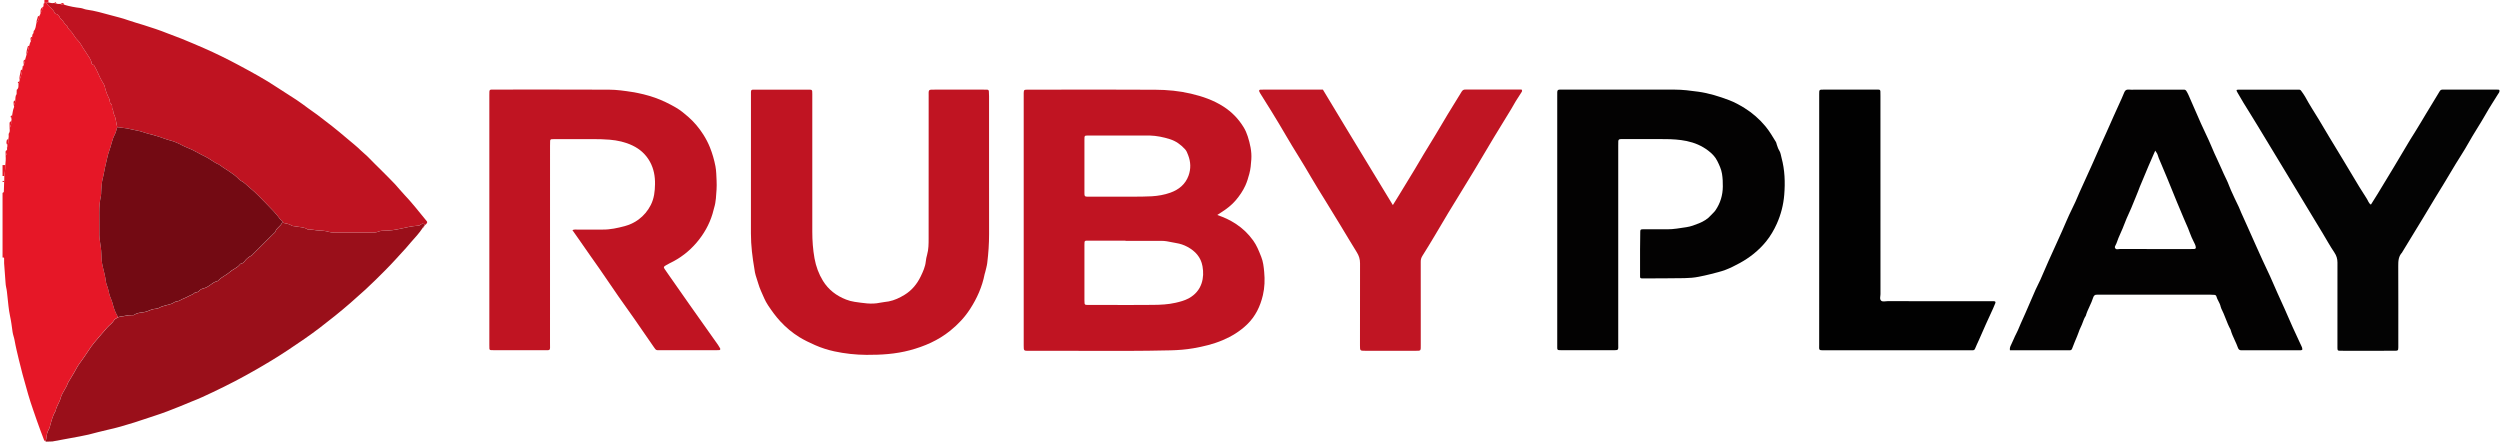 <svg width="300" height="53" viewBox="0 0 300 53" fill="none" xmlns="http://www.w3.org/2000/svg">
<g clip-path="url(#clip0_126_12728)">
<path d="M0.305 30.904C0.305 28.318 0.305 25.736 0.305 23.149C0.366 23.106 0.457 23.084 0.461 22.994C0.475 22.609 0.486 22.225 0.497 21.837C0.501 21.797 0.504 21.757 0.508 21.717C0.512 21.517 0.515 21.318 0.519 21.122C0.577 20.687 0.646 20.252 0.635 19.809C0.682 19.436 0.708 19.062 0.675 18.688C0.85 18.492 0.868 18.264 0.824 18.021C0.868 17.941 0.868 17.858 0.842 17.771C0.882 17.742 0.886 17.709 0.85 17.673C0.893 17.593 0.904 17.506 0.879 17.419C1.031 17.201 1.002 16.955 0.999 16.712C1.035 16.523 1.064 16.334 1.028 16.142C1.071 16.11 1.097 16.073 1.06 16.019C1.184 15.838 1.187 15.642 1.151 15.435C1.249 15.152 1.391 14.88 1.34 14.564C1.387 14.448 1.402 14.325 1.362 14.202C1.416 14.089 1.474 13.977 1.453 13.846C1.522 13.527 1.54 13.197 1.674 12.892C1.711 12.805 1.7 12.7 1.638 12.617C1.78 12.457 1.845 12.272 1.83 12.058C1.841 11.906 1.852 11.754 1.863 11.601C1.907 11.572 1.929 11.536 1.892 11.485C2.001 11.347 2.016 11.191 1.99 11.024C2.048 10.948 2.07 10.865 2.008 10.778C2.277 10.582 2.201 10.292 2.219 10.027C2.295 9.962 2.335 9.886 2.303 9.788C2.354 9.726 2.368 9.653 2.346 9.577C2.517 9.186 2.611 8.776 2.67 8.355C2.68 8.275 2.688 8.199 2.699 8.119C2.749 8.05 2.793 7.978 2.786 7.887C2.862 7.847 2.891 7.796 2.837 7.717C2.946 7.546 2.982 7.354 3.015 7.158C3.069 6.966 3.124 6.77 3.178 6.578C3.353 6.233 3.385 5.849 3.509 5.49C3.567 5.312 3.589 5.12 3.701 4.96C3.716 4.938 3.69 4.891 3.679 4.855C3.781 4.724 3.861 4.587 3.857 4.416C3.868 4.329 3.879 4.246 3.89 4.159L3.93 4.13L3.923 4.082C4.01 4.028 4.035 3.945 4.021 3.847C4.061 3.814 4.083 3.778 4.039 3.731C4.312 3.459 4.282 3.085 4.373 2.751C4.591 2.512 4.693 2.225 4.722 1.906C4.784 1.765 4.904 1.641 4.86 1.467C5.067 1.308 5.078 1.072 5.107 0.84C5.216 0.807 5.245 0.731 5.216 0.629C5.281 0.55 5.311 0.455 5.311 0.354L5.318 0.347C5.398 0.343 5.474 0.336 5.554 0.332C5.608 0.412 5.659 0.499 5.721 0.575C5.997 0.909 6.408 1.126 6.557 1.565C6.571 1.609 6.644 1.649 6.698 1.66C6.949 1.725 7.112 1.866 7.185 2.127C7.21 2.214 7.301 2.291 7.381 2.345C7.654 2.541 7.701 2.936 8.039 3.07C8.104 3.429 8.42 3.622 8.62 3.883C8.86 4.195 9.034 4.557 9.317 4.83C9.706 5.199 9.884 5.707 10.211 6.121C10.349 6.295 10.451 6.531 10.592 6.716C10.712 6.875 10.807 7.042 10.887 7.223C10.941 7.35 11.01 7.448 10.996 7.604C10.981 7.775 11.228 7.728 11.293 7.854C11.312 7.891 11.33 7.923 11.352 7.96C11.682 8.518 11.886 9.138 12.213 9.704C12.336 9.922 12.511 10.136 12.565 10.383C12.681 10.905 12.867 11.402 13.117 11.87C13.215 12.058 13.103 12.305 13.321 12.454C13.553 12.613 13.357 12.9 13.509 13.11C13.615 13.255 13.564 13.509 13.655 13.672C13.931 14.169 13.916 14.735 14.069 15.257C13.971 15.558 13.916 15.881 13.767 16.157C13.444 16.755 13.357 17.426 13.121 18.054C12.928 18.569 12.837 19.12 12.703 19.653C12.547 20.266 12.467 20.893 12.307 21.506C12.184 21.978 12.194 22.486 12.147 22.979C12.133 23.157 12.151 23.342 12.111 23.512C11.962 24.154 11.911 24.8 11.918 25.456C11.926 26.37 11.922 27.284 11.926 28.198C11.926 28.456 11.958 28.71 11.995 28.964C12.064 29.453 12.155 29.936 12.162 30.436C12.169 30.93 12.202 31.434 12.311 31.909C12.456 32.525 12.627 33.135 12.703 33.762C12.743 34.099 12.914 34.397 12.983 34.72C13.066 35.108 13.157 35.489 13.317 35.855C13.419 36.091 13.502 36.337 13.56 36.588C13.688 37.114 13.902 37.6 14.171 38.064C14.007 38.176 13.782 38.252 13.695 38.405C13.491 38.764 13.146 38.974 12.885 39.268C12.583 39.609 12.285 39.957 11.987 40.302C11.508 40.857 11.032 41.408 10.636 42.025C10.349 42.474 10.04 42.91 9.732 43.345C9.583 43.555 9.419 43.747 9.292 43.979C9.02 44.483 8.725 44.98 8.427 45.47C8.282 45.706 8.126 45.934 8.046 46.206C8.01 46.337 7.915 46.449 7.85 46.573C7.654 46.961 7.378 47.327 7.279 47.737C7.149 48.285 6.767 48.72 6.68 49.271C6.368 49.779 6.215 50.348 6.052 50.914C5.997 51.103 5.968 51.313 5.87 51.477C5.67 51.81 5.598 52.173 5.568 52.546C5.558 52.692 5.518 52.818 5.449 52.938C5.361 52.927 5.311 52.869 5.281 52.789C5.133 52.405 4.984 52.02 4.842 51.629C4.548 50.813 4.246 49.997 3.974 49.173C3.77 48.556 3.549 47.944 3.378 47.316C3.16 46.515 2.92 45.72 2.706 44.919C2.55 44.346 2.408 43.773 2.27 43.196C2.085 42.409 1.885 41.618 1.747 40.824C1.689 40.49 1.558 40.182 1.511 39.845C1.42 39.199 1.344 38.55 1.202 37.908C1.035 37.135 0.984 36.341 0.89 35.554C0.85 35.198 0.828 34.843 0.741 34.491C0.693 34.299 0.679 34.099 0.664 33.904C0.606 33.131 0.552 32.362 0.494 31.59C0.494 31.397 0.501 31.205 0.494 31.009C0.501 30.911 0.414 30.882 0.305 30.904Z" fill="#E61727"/>
<path d="M0.305 19.805C0.417 19.805 0.526 19.805 0.639 19.805C0.65 20.247 0.581 20.682 0.523 21.118C0.45 21.118 0.377 21.118 0.305 21.118C0.305 20.682 0.305 20.244 0.305 19.805Z" fill="#E61727"/>
<path d="M5.328 0.349C5.328 0.233 5.332 0.116 5.332 0C5.492 6.98778e-09 5.651 1.39757e-08 5.811 2.09635e-08C5.811 0.098 5.811 0.196 5.811 0.294C5.728 0.309 5.648 0.32 5.564 0.334C5.484 0.338 5.408 0.345 5.328 0.349Z" fill="#E61727"/>
<path d="M0.305 21.715C0.374 21.715 0.443 21.715 0.512 21.715C0.508 21.755 0.505 21.795 0.501 21.835C0.436 21.835 0.37 21.835 0.308 21.835C0.305 21.795 0.305 21.755 0.305 21.715Z" fill="#E61727"/>
<path d="M68.689 27.614C68.914 27.52 69.092 27.549 69.263 27.549C70.28 27.546 71.297 27.538 72.318 27.549C73.226 27.56 74.102 27.364 74.966 27.136C75.555 26.98 76.125 26.715 76.623 26.345C77.251 25.881 77.738 25.3 78.098 24.593C78.497 23.802 78.588 22.957 78.602 22.109C78.621 21.173 78.454 20.244 77.996 19.414C77.516 18.54 76.797 17.887 75.896 17.459C75.028 17.045 74.105 16.842 73.146 16.762C72.489 16.708 71.831 16.694 71.174 16.694C69.677 16.694 68.18 16.694 66.683 16.694C66.524 16.694 66.364 16.697 66.204 16.704C66.084 16.712 66.022 16.791 66.015 16.897C66.001 17.096 66.004 17.296 66.004 17.491C66.004 25.387 66.004 33.28 66.001 41.176C66.001 42.148 66.135 42.021 65.14 42.025C63.225 42.028 61.307 42.025 59.393 42.025C59.233 42.025 59.073 42.025 58.913 42.014C58.8 42.007 58.732 41.945 58.728 41.829C58.721 41.691 58.721 41.549 58.721 41.411C58.721 31.408 58.721 21.409 58.721 11.405C58.721 10.687 58.695 10.749 59.356 10.749C63.926 10.749 68.496 10.738 73.066 10.76C74 10.763 74.93 10.894 75.856 11.039C76.782 11.188 77.687 11.409 78.573 11.717C79.453 12.025 80.288 12.435 81.094 12.9C81.629 13.208 82.105 13.6 82.566 14.002C83.285 14.626 83.892 15.355 84.404 16.157C84.713 16.643 84.978 17.151 85.192 17.684C85.486 18.42 85.704 19.178 85.853 19.951C85.959 20.513 85.962 21.097 85.991 21.67C86.028 22.384 85.973 23.099 85.908 23.813C85.871 24.187 85.813 24.564 85.701 24.919C85.624 25.166 85.577 25.42 85.501 25.667C85.112 26.954 84.458 28.097 83.59 29.116C82.693 30.168 81.614 30.995 80.361 31.59C80.201 31.666 80.044 31.753 79.892 31.847C79.627 32.007 79.612 32.072 79.776 32.311C79.936 32.54 80.092 32.768 80.252 32.997C81.069 34.165 81.886 35.336 82.707 36.504C83.47 37.589 84.24 38.67 85.003 39.75C85.392 40.298 85.781 40.846 86.166 41.393C86.257 41.524 86.337 41.658 86.413 41.8C86.471 41.905 86.42 42.007 86.307 42.014C86.169 42.025 86.028 42.025 85.89 42.025C83.674 42.025 81.458 42.025 79.245 42.025C79.147 42.025 79.046 42.021 78.947 42.025C78.791 42.032 78.682 41.963 78.599 41.84C78.544 41.756 78.483 41.68 78.424 41.597C77.647 40.472 76.877 39.348 76.096 38.227C75.486 37.353 74.857 36.49 74.247 35.616C73.466 34.491 72.703 33.36 71.926 32.232C71.555 31.695 71.174 31.165 70.799 30.632C70.367 30.015 69.938 29.399 69.51 28.782C69.245 28.412 68.983 28.039 68.689 27.614Z" fill="#C01422"/>
<path d="M118.686 20.61C118.686 23.095 118.679 25.579 118.69 28.064C118.693 29.239 118.61 30.403 118.468 31.567C118.421 31.937 118.308 32.3 118.224 32.666C118.207 32.742 118.17 32.815 118.156 32.895C117.861 34.411 117.244 35.793 116.408 37.084C115.758 38.089 114.948 38.944 114.011 39.699C112.576 40.852 110.945 41.56 109.183 42.031C107.472 42.488 105.728 42.593 103.974 42.583C102.677 42.575 101.383 42.434 100.119 42.162C99.335 41.991 98.557 41.745 97.809 41.414C97.155 41.124 96.512 40.82 95.906 40.446C95.063 39.92 94.314 39.296 93.635 38.56C93.079 37.958 92.614 37.309 92.164 36.634C91.808 36.105 91.586 35.51 91.325 34.933C91.045 34.32 90.9 33.66 90.678 33.029C90.602 32.808 90.576 32.565 90.537 32.329C90.293 30.9 90.108 29.467 90.111 28.013C90.122 22.507 90.115 17.001 90.115 11.495C90.115 10.661 90.039 10.759 90.845 10.759C92.879 10.755 94.914 10.759 96.948 10.759C97.475 10.759 97.475 10.741 97.475 11.281C97.475 16.787 97.475 22.293 97.475 27.799C97.475 28.872 97.551 29.939 97.74 30.998C97.914 31.963 98.249 32.877 98.757 33.704C99.411 34.763 100.359 35.492 101.525 35.945C101.859 36.076 102.204 36.17 102.557 36.221C103.559 36.358 104.562 36.554 105.583 36.33C105.932 36.253 106.291 36.239 106.644 36.17C107.338 36.036 107.959 35.735 108.551 35.376C109.426 34.843 110.055 34.066 110.487 33.167C110.756 32.608 111.028 32.024 111.094 31.379C111.123 31.103 111.177 30.827 111.254 30.563C111.435 29.921 111.435 29.268 111.435 28.611C111.439 22.946 111.435 17.28 111.439 11.615C111.439 10.672 111.341 10.759 112.311 10.755C114.207 10.752 116.099 10.755 117.996 10.755C118.156 10.755 118.315 10.755 118.475 10.763C118.591 10.766 118.657 10.846 118.664 10.951C118.679 11.147 118.686 11.347 118.686 11.546C118.686 14.568 118.686 17.589 118.686 20.61Z" fill="#C01422"/>
<path d="M186.868 26.38C186.868 21.429 186.868 16.482 186.868 11.531C186.868 10.682 186.81 10.751 187.635 10.751C192.084 10.751 196.531 10.748 200.981 10.755C201.918 10.755 202.844 10.875 203.775 11.002C205.064 11.179 206.292 11.564 207.502 12.021C208.152 12.267 208.759 12.605 209.347 12.967C210.291 13.555 211.123 14.284 211.835 15.136C212.333 15.728 212.715 16.399 213.122 17.055C213.172 17.135 213.172 17.244 213.208 17.334C213.303 17.57 213.354 17.828 213.499 18.045C213.677 18.317 213.706 18.644 213.786 18.945C214.179 20.395 214.229 21.875 214.11 23.37C214.011 24.581 213.714 25.738 213.216 26.852C212.874 27.613 212.449 28.335 211.93 28.977C211.047 30.061 209.961 30.925 208.73 31.588C208.192 31.879 207.64 32.162 207.069 32.379C206.495 32.597 205.892 32.731 205.3 32.887C204.821 33.014 204.334 33.112 203.851 33.21C203.288 33.326 202.703 33.366 202.129 33.377C200.454 33.406 198.78 33.402 197.105 33.409C197.087 33.409 197.065 33.409 197.047 33.409C196.847 33.398 196.807 33.369 196.807 33.159C196.803 32.085 196.803 31.012 196.807 29.938C196.811 29.224 196.818 28.509 196.832 27.791C196.836 27.559 196.883 27.519 197.123 27.515C198.1 27.512 199.078 27.505 200.055 27.515C200.836 27.523 201.595 27.37 202.362 27.262C202.899 27.185 203.393 26.989 203.883 26.794C204.432 26.572 204.944 26.264 205.336 25.807C205.504 25.615 205.707 25.459 205.856 25.241C206.444 24.378 206.728 23.428 206.739 22.394C206.746 21.879 206.724 21.368 206.641 20.853C206.55 20.294 206.314 19.797 206.07 19.307C205.823 18.811 205.435 18.415 204.98 18.071C204.207 17.483 203.35 17.124 202.401 16.924C201.537 16.747 200.668 16.696 199.793 16.692C198.176 16.685 196.56 16.689 194.947 16.689C194.787 16.689 194.627 16.685 194.468 16.692C194.286 16.703 194.206 16.772 194.195 16.943C194.184 17.12 194.188 17.302 194.188 17.479C194.188 25.39 194.188 33.304 194.188 41.214C194.188 42.081 194.308 42.024 193.399 42.024C191.405 42.024 189.411 42.024 187.413 42.024C186.821 42.024 186.868 42.024 186.868 41.461C186.868 36.441 186.868 31.411 186.868 26.38Z" fill="#030202"/>
<path d="M5.564 0.333C5.648 0.318 5.728 0.307 5.812 0.293C6.048 0.358 6.284 0.409 6.531 0.351C6.593 0.434 6.676 0.442 6.771 0.427C6.927 0.485 7.087 0.478 7.25 0.474C7.388 0.609 7.566 0.558 7.73 0.576C8.358 0.768 9.005 0.888 9.655 0.96C9.92 0.989 10.145 1.124 10.403 1.156C11.391 1.287 12.35 1.573 13.306 1.831C13.992 2.016 14.69 2.179 15.362 2.422C15.976 2.643 16.615 2.806 17.236 3.006C18.199 3.314 19.158 3.619 20.095 4C20.647 4.225 21.214 4.41 21.763 4.635C22.656 5.001 23.55 5.374 24.436 5.763C25.871 6.39 27.277 7.083 28.657 7.823C30.227 8.668 31.8 9.513 33.282 10.507C34.041 11.011 34.819 11.482 35.578 11.986C36.054 12.302 36.515 12.646 36.976 12.988C37.343 13.259 37.724 13.51 38.088 13.782C39.29 14.681 40.467 15.61 41.608 16.589C42.193 17.09 42.81 17.561 43.355 18.105C43.631 18.381 43.951 18.606 44.216 18.892C44.474 19.168 44.743 19.429 45.012 19.698C45.291 19.977 45.578 20.252 45.858 20.535C46.374 21.054 46.901 21.569 47.402 22.102C47.78 22.505 48.114 22.947 48.499 23.343C48.953 23.814 49.375 24.311 49.796 24.811C50.275 25.385 50.744 25.969 51.217 26.549C51.293 26.643 51.26 26.73 51.198 26.817C51.14 26.901 51.078 26.973 50.973 27.002C50.849 26.803 50.682 26.806 50.515 26.922C50.417 26.991 50.334 27.067 50.203 27.075C49.469 27.118 48.754 27.282 48.041 27.445C47.402 27.59 46.759 27.677 46.109 27.677C45.869 27.677 45.633 27.699 45.408 27.789C45.146 27.895 44.873 27.92 44.59 27.916C43.115 27.909 41.644 27.913 40.169 27.913C39.929 27.913 39.701 27.895 39.465 27.822C39.105 27.717 38.735 27.67 38.349 27.666C37.895 27.662 37.452 27.506 36.991 27.539C36.955 27.543 36.911 27.528 36.878 27.506C36.519 27.26 36.093 27.271 35.69 27.195C35.436 27.147 35.138 27.169 34.942 27.035C34.626 26.821 34.266 26.835 33.939 26.716C33.947 26.494 33.725 26.451 33.623 26.309C33.158 25.668 32.61 25.098 32.054 24.536C31.371 23.847 30.717 23.125 29.954 22.512C29.602 22.229 29.308 21.874 28.886 21.674C28.799 21.634 28.723 21.558 28.657 21.486C27.967 20.756 27.052 20.336 26.267 19.734C25.671 19.505 25.21 19.052 24.632 18.787C24.098 18.54 23.593 18.225 23.059 17.967C22.671 17.779 22.257 17.648 21.872 17.442C21.421 17.195 20.938 16.977 20.444 16.854C19.961 16.731 19.507 16.535 19.035 16.39C18.617 16.259 18.199 16.143 17.777 16.038C17.338 15.929 16.92 15.737 16.466 15.668C16.078 15.61 15.696 15.483 15.307 15.418C14.9 15.349 14.486 15.309 14.072 15.258C13.923 14.732 13.934 14.17 13.658 13.673C13.567 13.51 13.618 13.256 13.513 13.111C13.36 12.9 13.556 12.614 13.324 12.454C13.11 12.306 13.222 12.059 13.12 11.87C12.87 11.402 12.684 10.906 12.568 10.383C12.514 10.137 12.343 9.923 12.216 9.705C11.893 9.139 11.685 8.519 11.355 7.96C11.333 7.928 11.315 7.892 11.297 7.855C11.232 7.728 10.988 7.775 10.999 7.605C11.01 7.449 10.944 7.347 10.89 7.224C10.81 7.043 10.719 6.876 10.596 6.716C10.454 6.531 10.352 6.299 10.214 6.122C9.887 5.708 9.709 5.2 9.321 4.83C9.037 4.558 8.863 4.196 8.623 3.884C8.423 3.623 8.107 3.427 8.042 3.071C7.704 2.937 7.657 2.542 7.384 2.346C7.305 2.288 7.214 2.212 7.188 2.128C7.116 1.871 6.956 1.726 6.702 1.66C6.647 1.646 6.574 1.61 6.56 1.566C6.411 1.124 5.997 0.91 5.724 0.576C5.67 0.5 5.623 0.413 5.564 0.333Z" fill="#BF1321"/>
<path d="M33.942 26.723C34.269 26.842 34.629 26.828 34.945 27.042C35.141 27.172 35.439 27.151 35.693 27.201C36.096 27.278 36.521 27.267 36.881 27.513C36.914 27.535 36.957 27.55 36.994 27.546C37.455 27.513 37.898 27.669 38.352 27.673C38.734 27.677 39.108 27.724 39.468 27.829C39.704 27.898 39.933 27.92 40.172 27.92C41.647 27.92 43.118 27.916 44.593 27.923C44.877 27.923 45.149 27.901 45.411 27.796C45.636 27.706 45.868 27.684 46.112 27.684C46.766 27.684 47.409 27.6 48.044 27.452C48.756 27.288 49.472 27.129 50.206 27.082C50.337 27.075 50.42 26.998 50.518 26.929C50.685 26.813 50.853 26.806 50.976 27.009C50.983 27.049 50.965 27.075 50.925 27.082C50.896 27.122 50.863 27.165 50.834 27.205V27.201C50.769 27.23 50.733 27.281 50.722 27.35C50.311 27.978 49.799 28.525 49.301 29.084C49.105 29.305 48.923 29.544 48.72 29.762C47.903 30.651 47.103 31.561 46.25 32.413C45.469 33.193 44.691 33.98 43.878 34.724C42.679 35.819 41.458 36.893 40.19 37.908C39.003 38.862 37.797 39.798 36.539 40.665C35.236 41.564 33.924 42.449 32.569 43.269C31.145 44.132 29.699 44.952 28.224 45.728C27.349 46.189 26.463 46.617 25.573 47.045C24.715 47.458 23.854 47.857 22.964 48.198C22.521 48.369 22.089 48.564 21.649 48.742C20.618 49.159 19.586 49.566 18.525 49.903C17.712 50.16 16.909 50.451 16.095 50.704C15.034 51.038 13.97 51.35 12.88 51.586C12.121 51.749 11.376 51.967 10.62 52.152C10.272 52.235 9.923 52.304 9.571 52.369C8.477 52.572 7.384 52.772 6.29 52.975C6.101 52.982 5.913 52.982 5.724 52.993C5.629 52.997 5.535 53.015 5.451 52.961C5.52 52.837 5.56 52.71 5.571 52.569C5.6 52.192 5.673 51.832 5.873 51.499C5.971 51.332 6 51.125 6.054 50.937C6.218 50.371 6.37 49.801 6.683 49.294C6.77 48.742 7.151 48.307 7.282 47.759C7.38 47.349 7.653 46.98 7.852 46.595C7.914 46.472 8.009 46.359 8.049 46.229C8.128 45.956 8.285 45.728 8.43 45.493C8.731 45.003 9.026 44.51 9.295 44.002C9.418 43.77 9.585 43.577 9.734 43.367C10.043 42.932 10.352 42.497 10.639 42.047C11.035 41.426 11.514 40.875 11.99 40.324C12.288 39.98 12.582 39.631 12.887 39.29C13.149 38.996 13.494 38.786 13.697 38.427C13.784 38.271 14.01 38.199 14.173 38.086C14.286 38.05 14.398 37.988 14.515 37.984C14.951 37.966 15.368 37.789 15.812 37.825C15.91 37.832 16.033 37.84 16.102 37.792C16.462 37.542 16.876 37.524 17.283 37.466C17.595 37.422 17.875 37.277 18.166 37.165C18.463 37.049 18.852 37.1 19.136 36.929C19.401 36.766 19.688 36.726 19.964 36.639C20.283 36.537 20.621 36.505 20.901 36.291C20.988 36.222 21.119 36.185 21.235 36.175C21.399 36.157 21.526 36.102 21.668 36.015C21.936 35.852 22.252 35.768 22.525 35.609C22.808 35.442 23.15 35.369 23.389 35.123C23.411 35.097 23.466 35.097 23.502 35.097C23.676 35.097 23.803 35.01 23.916 34.891C24.043 34.757 24.207 34.673 24.381 34.63C24.675 34.557 24.937 34.419 25.173 34.245C25.46 34.035 25.732 33.817 26.088 33.745C26.125 33.737 26.161 33.708 26.186 33.679C26.59 33.24 27.16 33.03 27.6 32.635C27.97 32.301 28.497 32.149 28.809 31.717C28.849 31.663 28.947 31.645 29.024 31.623C29.143 31.587 29.245 31.514 29.311 31.42C29.529 31.104 29.805 30.861 30.153 30.694C30.237 30.654 30.299 30.564 30.371 30.491C31.174 29.689 31.977 28.892 32.78 28.09C32.878 27.992 33.016 27.901 33.056 27.782C33.198 27.346 33.663 27.172 33.833 26.77C33.841 26.733 33.902 26.733 33.942 26.723Z" fill="#9A0F1A"/>
<path d="M284.51 24.554C284.771 24.137 285.033 23.727 285.291 23.307C285.948 22.23 286.602 21.152 287.253 20.068C287.914 18.969 288.56 17.863 289.221 16.767C289.672 16.024 290.159 15.302 290.587 14.551C290.899 14.003 291.241 13.477 291.561 12.934C291.95 12.27 292.371 11.62 292.759 10.957C292.854 10.793 292.967 10.75 293.141 10.75C295.317 10.754 297.489 10.754 299.665 10.754C299.723 10.754 299.785 10.754 299.843 10.764C299.949 10.783 299.941 10.862 299.938 10.942C299.93 11.091 299.822 11.193 299.753 11.309C299.269 12.099 298.757 12.868 298.303 13.673C297.624 14.877 296.846 16.024 296.174 17.232C295.706 18.077 295.165 18.878 294.663 19.705C294.191 20.481 293.73 21.265 293.261 22.044C292.934 22.585 292.596 23.122 292.269 23.662C291.761 24.504 291.256 25.352 290.743 26.197C290.46 26.669 290.17 27.137 289.882 27.608C289.349 28.486 288.814 29.364 288.277 30.245C288.266 30.263 288.266 30.285 288.251 30.3C287.819 30.757 287.786 31.311 287.79 31.903C287.805 35.026 287.797 38.145 287.797 41.268C287.797 41.405 287.801 41.547 287.797 41.685C287.79 42.051 287.757 42.091 287.379 42.091C285.665 42.095 283.947 42.095 282.232 42.095C281.753 42.095 281.273 42.098 280.797 42.091C280.528 42.087 280.499 42.047 280.492 41.768C280.489 41.63 280.492 41.489 280.492 41.351C280.492 38.072 280.489 34.79 280.495 31.511C280.495 31.058 280.383 30.68 280.125 30.3C279.627 29.563 279.199 28.784 278.741 28.022C278.138 27.024 277.535 26.031 276.932 25.033C276.216 23.851 275.504 22.668 274.789 21.486C274.157 20.438 273.525 19.39 272.889 18.345C272.228 17.25 271.559 16.158 270.898 15.059C270.35 14.145 269.775 13.245 269.22 12.339C268.973 11.932 268.729 11.523 268.497 11.105C268.322 10.793 268.344 10.764 268.671 10.757C268.751 10.757 268.831 10.757 268.911 10.757C271.127 10.757 273.339 10.757 275.555 10.757C275.653 10.757 275.755 10.764 275.853 10.757C275.987 10.75 276.082 10.804 276.151 10.913C276.307 11.142 276.485 11.359 276.616 11.602C277.121 12.545 277.709 13.438 278.262 14.348C278.679 15.041 279.086 15.741 279.504 16.433C280.023 17.297 280.55 18.153 281.07 19.016C281.753 20.148 282.428 21.283 283.111 22.414C283.387 22.871 283.685 23.318 283.969 23.771C284.052 23.905 284.135 24.043 284.197 24.188C284.266 24.329 284.35 24.456 284.51 24.554Z" fill="#030303"/>
<path d="M158.747 10.752C159.688 12.315 160.614 13.853 161.544 15.391C162.463 16.91 163.386 18.43 164.309 19.946C165.242 21.481 166.172 23.018 167.142 24.611C167.404 24.186 167.632 23.824 167.858 23.457C168.497 22.413 169.136 21.368 169.768 20.32C170.135 19.711 170.488 19.094 170.855 18.485C171.323 17.709 171.803 16.94 172.271 16.163C172.762 15.351 173.238 14.528 173.728 13.715C174.28 12.805 174.843 11.898 175.403 10.991C175.504 10.828 175.643 10.73 175.846 10.748C175.926 10.755 176.006 10.748 176.086 10.748C178.142 10.748 180.194 10.748 182.251 10.748C182.37 10.748 182.49 10.748 182.592 10.748C182.712 10.89 182.621 10.998 182.567 11.089C182.279 11.561 181.952 12.014 181.687 12.496C181.248 13.294 180.739 14.045 180.281 14.829C179.951 15.387 179.602 15.935 179.264 16.493C178.937 17.034 178.618 17.578 178.295 18.118C177.819 18.916 177.35 19.714 176.871 20.509C176.351 21.372 175.824 22.228 175.297 23.087C174.792 23.911 174.28 24.734 173.783 25.561C173.241 26.46 172.715 27.367 172.177 28.267C171.69 29.079 171.203 29.892 170.695 30.693C170.549 30.922 170.484 31.143 170.488 31.411C170.495 33.497 170.491 35.586 170.491 37.671C170.491 38.923 170.491 40.178 170.491 41.429C170.491 41.549 170.495 41.669 170.488 41.788C170.477 42.013 170.419 42.075 170.212 42.089C170.113 42.096 170.012 42.093 169.914 42.093C167.88 42.093 165.845 42.093 163.811 42.093C163.201 42.093 163.197 42.089 163.197 41.447C163.197 38.168 163.19 34.886 163.204 31.607C163.208 31.107 163.077 30.689 162.816 30.272C162.144 29.199 161.504 28.107 160.847 27.026C160.233 26.014 159.608 25.006 158.99 23.994C158.435 23.084 157.857 22.188 157.327 21.263C156.357 19.566 155.281 17.933 154.304 16.243C153.752 15.286 153.178 14.343 152.6 13.4C152.15 12.66 151.678 11.927 151.22 11.191C151.176 11.126 151.144 11.053 151.111 10.977C151.064 10.868 151.118 10.766 151.224 10.763C151.344 10.755 151.463 10.755 151.583 10.755C153.839 10.755 156.091 10.755 158.347 10.755C158.478 10.752 158.616 10.752 158.747 10.752Z" fill="#C01523"/>
<path d="M218.304 26.43C218.304 21.519 218.304 16.612 218.304 11.701C218.304 11.581 218.304 11.461 218.304 11.342C218.301 10.729 218.297 10.754 218.893 10.754C220.967 10.754 223.041 10.754 225.115 10.754C225.214 10.754 225.315 10.758 225.413 10.754C225.555 10.75 225.642 10.812 225.646 10.961C225.65 11.139 225.653 11.32 225.653 11.498C225.653 19.43 225.653 27.358 225.657 35.291C225.657 35.559 225.526 35.897 225.74 36.085C225.922 36.241 226.238 36.139 226.492 36.139C230.583 36.143 234.67 36.143 238.76 36.143C238.92 36.143 239.079 36.139 239.239 36.143C239.443 36.147 239.501 36.223 239.432 36.394C239.352 36.596 239.272 36.8 239.178 36.999C238.593 38.269 238.011 39.542 237.459 40.826C237.314 41.166 237.136 41.5 237.002 41.849C236.951 41.975 236.863 42.033 236.729 42.033C236.591 42.033 236.45 42.033 236.311 42.033C230.546 42.033 224.781 42.033 219.016 42.033C218.202 42.033 218.301 42.07 218.301 41.337C218.304 36.368 218.304 31.399 218.304 26.43Z" fill="#010101"/>
<path d="M7.726 0.579C7.562 0.561 7.384 0.612 7.246 0.478C7.515 0.303 7.602 0.321 7.726 0.579Z" fill="#E61727"/>
<path d="M6.769 0.428C6.675 0.447 6.591 0.436 6.529 0.352C6.675 0.228 6.697 0.236 6.769 0.428Z" fill="#E61727"/>
<path d="M50.721 27.352C50.732 27.283 50.768 27.232 50.833 27.203C50.83 27.276 50.808 27.338 50.721 27.352Z" fill="#BF1321"/>
<path d="M50.83 27.202C50.859 27.162 50.892 27.118 50.921 27.078C50.935 27.151 50.892 27.184 50.83 27.202Z" fill="#BF1321"/>
<path d="M33.943 26.723C33.903 26.734 33.841 26.73 33.831 26.752C33.656 27.155 33.191 27.329 33.053 27.764C33.013 27.884 32.875 27.974 32.777 28.072C31.974 28.874 31.171 29.675 30.369 30.473C30.299 30.542 30.238 30.637 30.151 30.677C29.802 30.843 29.526 31.086 29.308 31.402C29.242 31.496 29.141 31.569 29.021 31.605C28.945 31.627 28.846 31.645 28.806 31.699C28.494 32.131 27.967 32.283 27.597 32.617C27.154 33.016 26.583 33.223 26.184 33.661C26.158 33.691 26.122 33.719 26.086 33.727C25.726 33.799 25.453 34.021 25.17 34.227C24.934 34.401 24.672 34.539 24.378 34.612C24.204 34.655 24.044 34.739 23.913 34.873C23.801 34.993 23.674 35.08 23.499 35.08C23.459 35.08 23.408 35.08 23.387 35.105C23.147 35.352 22.809 35.424 22.522 35.591C22.25 35.751 21.933 35.83 21.665 35.997C21.523 36.084 21.396 36.139 21.232 36.157C21.116 36.171 20.989 36.204 20.898 36.273C20.619 36.49 20.281 36.523 19.961 36.621C19.681 36.708 19.398 36.748 19.133 36.911C18.853 37.082 18.464 37.031 18.163 37.147C17.872 37.26 17.592 37.404 17.28 37.448C16.873 37.506 16.459 37.524 16.099 37.774C16.027 37.825 15.903 37.818 15.809 37.807C15.366 37.767 14.951 37.949 14.512 37.967C14.396 37.97 14.283 38.032 14.17 38.068C13.902 37.604 13.687 37.118 13.56 36.592C13.498 36.342 13.418 36.095 13.317 35.859C13.157 35.493 13.062 35.112 12.982 34.724C12.914 34.401 12.743 34.104 12.703 33.767C12.627 33.136 12.456 32.526 12.31 31.913C12.198 31.434 12.165 30.93 12.162 30.441C12.154 29.94 12.063 29.454 11.995 28.968C11.958 28.711 11.929 28.46 11.925 28.203C11.922 27.289 11.925 26.375 11.918 25.461C11.915 24.804 11.962 24.159 12.111 23.517C12.151 23.346 12.133 23.161 12.147 22.984C12.191 22.49 12.18 21.983 12.307 21.511C12.467 20.898 12.547 20.271 12.703 19.658C12.837 19.125 12.928 18.573 13.121 18.058C13.357 17.431 13.444 16.76 13.767 16.161C13.916 15.886 13.971 15.563 14.069 15.262C14.479 15.312 14.893 15.349 15.304 15.421C15.693 15.49 16.074 15.614 16.463 15.672C16.917 15.741 17.334 15.933 17.774 16.041C18.195 16.147 18.613 16.263 19.031 16.393C19.503 16.542 19.957 16.738 20.441 16.858C20.934 16.981 21.418 17.202 21.868 17.445C22.253 17.655 22.667 17.782 23.056 17.971C23.59 18.232 24.095 18.544 24.629 18.791C25.206 19.059 25.668 19.509 26.264 19.737C27.048 20.34 27.964 20.76 28.654 21.489C28.723 21.562 28.796 21.634 28.883 21.678C29.304 21.877 29.598 22.233 29.951 22.516C30.714 23.129 31.367 23.85 32.05 24.54C32.606 25.098 33.158 25.671 33.62 26.313C33.725 26.458 33.95 26.502 33.943 26.723Z" fill="#730A13"/>
<path d="M2.35 9.57C2.281 9.189 2.459 8.841 2.491 8.471C2.499 8.38 2.6 8.369 2.677 8.348C2.615 8.768 2.517 9.182 2.35 9.57Z" fill="#E61727"/>
<path d="M3.18 6.576C3.13 6.239 3.246 5.924 3.326 5.608C3.348 5.521 3.438 5.51 3.511 5.488C3.388 5.847 3.355 6.235 3.18 6.576Z" fill="#E61727"/>
<path d="M0.882 17.41C0.726 17.225 0.766 17.019 0.817 16.816C0.839 16.729 0.929 16.721 1.002 16.703C1.006 16.946 1.035 17.196 0.882 17.41Z" fill="#E61727"/>
<path d="M4.376 2.755C4.351 2.494 4.489 2.266 4.532 2.019C4.547 1.932 4.649 1.928 4.725 1.91C4.699 2.229 4.594 2.516 4.376 2.755Z" fill="#E61727"/>
<path d="M1.154 15.425C1.15 15.215 1.146 15.005 1.146 14.794C1.146 14.66 1.216 14.58 1.346 14.555C1.394 14.87 1.248 15.142 1.154 15.425Z" fill="#E61727"/>
<path d="M0.679 18.683C0.675 18.531 0.668 18.378 0.668 18.226C0.668 18.117 0.73 18.052 0.828 18.016C0.868 18.259 0.85 18.487 0.679 18.683Z" fill="#E61727"/>
<path d="M1.645 12.61C1.638 12.498 1.627 12.385 1.627 12.272C1.627 12.138 1.71 12.073 1.834 12.051C1.852 12.265 1.787 12.45 1.645 12.61Z" fill="#E61727"/>
<path d="M4.867 1.467C4.838 1.213 4.885 0.992 5.114 0.84C5.085 1.068 5.071 1.308 4.867 1.467Z" fill="#E61727"/>
<path d="M2.84 7.716C2.833 7.607 2.826 7.494 2.822 7.385C2.822 7.254 2.899 7.185 3.018 7.156C2.986 7.352 2.949 7.545 2.84 7.716Z" fill="#E61727"/>
<path d="M3.683 4.854C3.665 4.676 3.592 4.476 3.861 4.414C3.864 4.585 3.785 4.723 3.683 4.854Z" fill="#E61727"/>
<path d="M1.365 14.192C1.22 13.978 1.227 13.945 1.456 13.836C1.478 13.97 1.42 14.08 1.365 14.192Z" fill="#E61727"/>
<path d="M2.222 10.025C2.091 9.876 2.098 9.851 2.306 9.785C2.338 9.883 2.298 9.96 2.222 10.025Z" fill="#E61727"/>
<path d="M2.702 8.116C2.698 8.025 2.709 7.941 2.789 7.883C2.796 7.974 2.749 8.046 2.702 8.116Z" fill="#E61727"/>
<path d="M5.223 0.632C5.212 0.526 5.216 0.425 5.317 0.355C5.317 0.457 5.288 0.552 5.223 0.632Z" fill="#E61727"/>
<path d="M1.992 11.017C1.999 10.933 2.003 10.853 2.01 10.77C2.072 10.857 2.05 10.94 1.992 11.017Z" fill="#E61727"/>
<path d="M3.893 4.158C3.9 4.129 3.911 4.104 3.925 4.082L3.933 4.129L3.893 4.158Z" fill="#E61727"/>
<path d="M4.023 3.847C4.031 3.807 4.034 3.77 4.042 3.73C4.085 3.778 4.067 3.814 4.023 3.847Z" fill="#E61727"/>
<path d="M1.865 11.593C1.876 11.553 1.883 11.517 1.894 11.477C1.931 11.527 1.909 11.564 1.865 11.593Z" fill="#E61727"/>
<path d="M1.031 16.131C1.042 16.091 1.053 16.048 1.064 16.008C1.104 16.062 1.075 16.099 1.031 16.131Z" fill="#E61727"/>
<path d="M0.845 17.766C0.809 17.73 0.813 17.697 0.853 17.668C0.889 17.704 0.885 17.737 0.845 17.766Z" fill="#E61727"/>
<path fill-rule="evenodd" clip-rule="evenodd" d="M146.076 25.796C146.923 26.093 147.639 26.43 148.3 26.862C149.117 27.399 149.807 28.062 150.385 28.864C150.797 29.436 151.05 30.072 151.301 30.706L151.351 30.83C151.576 31.396 151.649 32.023 151.703 32.636C151.791 33.572 151.761 34.508 151.547 35.422C151.235 36.753 150.657 37.961 149.658 38.925C148.812 39.745 147.827 40.351 146.737 40.815C145.593 41.301 144.402 41.584 143.192 41.794C142.291 41.95 141.376 42.019 140.457 42.041C136.877 42.126 133.296 42.114 129.715 42.101C127.631 42.094 125.547 42.087 123.463 42.099C122.849 42.103 122.845 42.095 122.845 41.461V19.093V11.578C122.845 11.532 122.845 11.486 122.845 11.44V11.439C122.844 11.346 122.843 11.253 122.845 11.161C122.86 10.794 122.889 10.769 123.267 10.758H123.445C124.796 10.758 126.148 10.757 127.499 10.756C131.215 10.753 134.931 10.75 138.648 10.769C140.083 10.776 141.517 10.91 142.916 11.24C144.293 11.563 145.622 12.02 146.821 12.793C147.824 13.438 148.63 14.273 149.244 15.284C149.448 15.618 149.607 15.988 149.727 16.362C150.011 17.254 150.221 18.161 150.16 19.107C150.12 19.699 150.076 20.286 149.916 20.866C149.785 21.345 149.651 21.809 149.444 22.263C149.146 22.916 148.747 23.496 148.285 24.04C147.791 24.62 147.195 25.074 146.556 25.48C146.463 25.535 146.373 25.596 146.253 25.677C146.201 25.712 146.143 25.751 146.076 25.796ZM135.062 28.904V28.896C135.063 28.891 135.064 28.885 135.069 28.879H130.823C130.783 28.879 130.743 28.878 130.703 28.878C130.583 28.877 130.463 28.877 130.343 28.882C130.32 28.884 130.299 28.887 130.279 28.893C130.199 28.914 130.149 28.973 130.143 29.071C130.136 29.169 130.132 29.27 130.132 29.368V36.042C130.132 36.162 130.132 36.281 130.147 36.397C130.158 36.506 130.231 36.579 130.34 36.586C130.482 36.595 130.627 36.594 130.771 36.594C130.806 36.593 130.842 36.593 130.877 36.593C131.589 36.593 132.301 36.594 133.013 36.595C134.793 36.599 136.572 36.602 138.35 36.586C139.261 36.579 140.169 36.539 141.074 36.332C141.608 36.208 142.131 36.072 142.608 35.82C142.637 35.805 142.665 35.789 142.694 35.773C143.402 35.374 143.925 34.791 144.187 34.007C144.412 33.336 144.423 32.64 144.3 31.951C144.107 30.863 143.435 30.126 142.48 29.615C142.055 29.386 141.608 29.241 141.132 29.165C140.949 29.136 140.768 29.099 140.587 29.062C140.203 28.983 139.82 28.904 139.425 28.904H135.062ZM130.491 23.599C130.453 23.598 130.416 23.596 130.38 23.594C130.205 23.583 130.147 23.514 130.136 23.322C130.131 23.248 130.131 23.173 130.132 23.098C130.132 23.073 130.132 23.049 130.132 23.024V16.822C130.132 16.703 130.132 16.583 130.14 16.463C130.147 16.351 130.216 16.278 130.329 16.271C130.488 16.26 130.648 16.26 130.808 16.26H134.463H137.754C137.833 16.26 137.912 16.261 137.991 16.264C138.812 16.29 139.608 16.454 140.395 16.703C141.118 16.931 141.695 17.356 142.2 17.903C142.378 18.094 142.469 18.335 142.555 18.563C142.564 18.586 142.573 18.609 142.582 18.632C142.894 19.43 142.92 20.264 142.625 21.077C142.248 22.118 141.459 22.76 140.442 23.122C139.727 23.376 138.989 23.507 138.223 23.554C137.369 23.604 136.517 23.601 135.666 23.597C135.282 23.596 134.898 23.594 134.513 23.598C133.661 23.608 132.81 23.605 131.958 23.603C131.593 23.602 131.228 23.601 130.863 23.601C130.831 23.601 130.799 23.601 130.767 23.602C130.675 23.602 130.583 23.602 130.491 23.599Z" fill="#C01422"/>
<path fill-rule="evenodd" clip-rule="evenodd" d="M275.887 42.035C276.014 42.041 276.144 42.046 276.275 41.971C276.297 41.767 276.209 41.592 276.119 41.414C276.092 41.362 276.066 41.31 276.042 41.256C275.73 40.593 275.421 39.932 275.123 39.265C274.937 38.85 274.755 38.434 274.574 38.018C274.433 37.696 274.292 37.374 274.15 37.053C274.008 36.737 273.864 36.422 273.721 36.106C273.577 35.791 273.434 35.475 273.292 35.16C273.154 34.85 273.018 34.54 272.883 34.229C272.72 33.854 272.556 33.479 272.388 33.107C272.251 32.804 272.108 32.505 271.965 32.206C271.802 31.866 271.639 31.526 271.487 31.181C271.38 30.942 271.272 30.704 271.163 30.466C271.018 30.151 270.874 29.834 270.735 29.516C270.394 28.732 270.042 27.953 269.689 27.174C269.439 26.623 269.189 26.072 268.944 25.519C268.897 25.416 268.855 25.31 268.813 25.204C268.761 25.072 268.708 24.94 268.646 24.812C268.323 24.159 268.014 23.495 267.716 22.831C267.638 22.656 267.567 22.476 267.496 22.296C267.394 22.034 267.291 21.771 267.164 21.522C266.945 21.089 266.75 20.645 266.555 20.201C266.388 19.82 266.22 19.438 266.038 19.063C265.824 18.628 265.634 18.181 265.444 17.734C265.317 17.436 265.191 17.138 265.057 16.843C264.917 16.537 264.773 16.231 264.629 15.926C264.454 15.556 264.28 15.186 264.112 14.812C263.836 14.191 263.566 13.569 263.295 12.946C263.071 12.43 262.847 11.914 262.619 11.399C262.55 11.239 262.463 11.084 262.372 10.935C262.307 10.83 262.22 10.753 262.082 10.757C261.99 10.762 261.896 10.76 261.803 10.759C261.756 10.758 261.71 10.757 261.664 10.757H256.455C256.352 10.757 256.249 10.759 256.146 10.762C255.91 10.767 255.673 10.773 255.438 10.75C255.14 10.721 255.002 10.866 254.903 11.105C254.889 11.14 254.875 11.174 254.86 11.209C254.776 11.411 254.692 11.615 254.602 11.816C254.444 12.166 254.285 12.516 254.126 12.866C253.967 13.216 253.808 13.566 253.65 13.916C253.473 14.311 253.298 14.708 253.122 15.105C252.987 15.409 252.852 15.713 252.717 16.016C252.617 16.239 252.515 16.462 252.413 16.685C252.312 16.908 252.21 17.131 252.11 17.355C251.957 17.699 251.805 18.045 251.653 18.391C251.448 18.857 251.243 19.324 251.035 19.788C250.788 20.336 250.539 20.883 250.29 21.43C250.041 21.976 249.792 22.523 249.545 23.071C249.467 23.244 249.394 23.418 249.321 23.592C249.235 23.798 249.149 24.004 249.055 24.206C248.927 24.483 248.794 24.757 248.661 25.032C248.418 25.536 248.174 26.04 247.958 26.556C247.635 27.322 247.297 28.076 246.952 28.83C246.563 29.675 246.182 30.517 245.804 31.366C245.646 31.721 245.492 32.078 245.339 32.434C245.175 32.817 245.01 33.199 244.841 33.578C244.757 33.764 244.666 33.947 244.574 34.13C244.47 34.336 244.367 34.542 244.274 34.753C244.057 35.247 243.843 35.743 243.629 36.238C243.258 37.1 242.886 37.961 242.494 38.816C242.425 38.965 242.362 39.118 242.3 39.27C242.204 39.503 242.109 39.734 241.993 39.951C241.852 40.213 241.734 40.485 241.615 40.756C241.522 40.969 241.428 41.182 241.324 41.391C241.23 41.576 241.15 41.775 241.19 42.029H241.517H248.161H248.401C248.535 42.029 248.604 41.957 248.655 41.83L248.683 41.757C248.867 41.284 249.051 40.809 249.255 40.346C249.322 40.194 249.378 40.035 249.434 39.877C249.51 39.662 249.586 39.447 249.691 39.251C249.788 39.066 249.86 38.871 249.931 38.676C250.029 38.407 250.127 38.139 250.294 37.901C250.403 37.505 250.575 37.133 250.748 36.762C250.909 36.416 251.07 36.07 251.18 35.704C251.249 35.479 251.402 35.33 251.67 35.363C251.724 35.367 251.777 35.366 251.83 35.364C251.857 35.363 251.884 35.363 251.91 35.363H265.26C265.42 35.363 265.58 35.366 265.736 35.384C265.838 35.395 265.932 35.446 265.962 35.555C266.015 35.759 266.112 35.946 266.21 36.133C266.322 36.348 266.434 36.563 266.481 36.806C266.495 36.883 266.521 36.958 266.557 37.027C266.758 37.413 266.916 37.815 267.075 38.219C267.253 38.674 267.431 39.13 267.672 39.559C267.787 39.997 267.976 40.407 268.166 40.816C268.307 41.123 268.448 41.428 268.559 41.746C268.62 41.924 268.751 42.047 268.966 42.033C269.019 42.03 269.072 42.031 269.126 42.032C269.152 42.032 269.179 42.033 269.206 42.033C269.937 42.033 270.668 42.033 271.4 42.034C272.864 42.034 274.328 42.035 275.791 42.033C275.823 42.033 275.855 42.034 275.887 42.035ZM258.851 18.419C258.819 18.361 258.779 18.303 258.735 18.24C258.702 18.191 258.667 18.14 258.632 18.084C258.63 18.081 258.628 18.079 258.627 18.076C258.602 18.133 258.577 18.19 258.553 18.246C258.503 18.359 258.454 18.471 258.405 18.582C258.196 19.058 257.995 19.516 257.799 19.973C257.574 20.499 257.356 21.025 257.138 21.555C257.086 21.681 257.032 21.807 256.979 21.932C256.839 22.261 256.7 22.59 256.582 22.926C256.487 23.193 256.376 23.453 256.264 23.714C256.175 23.924 256.085 24.134 256.004 24.347C255.848 24.76 255.665 25.163 255.483 25.566C255.283 26.007 255.083 26.448 254.918 26.901C254.791 27.252 254.639 27.592 254.487 27.933C254.302 28.349 254.115 28.767 253.974 29.204C253.954 29.265 253.92 29.326 253.886 29.386C253.818 29.506 253.751 29.626 253.799 29.744C253.819 29.793 253.845 29.828 253.876 29.853C253.969 29.932 254.107 29.913 254.237 29.896C254.291 29.889 254.343 29.882 254.391 29.882C256.514 29.887 258.638 29.887 260.764 29.886C261.472 29.886 262.18 29.885 262.888 29.885C263.026 29.885 263.168 29.885 263.306 29.878C263.458 29.867 263.52 29.791 263.495 29.646C263.476 29.53 263.447 29.421 263.393 29.309C263.35 29.218 263.305 29.128 263.261 29.037C263.087 28.683 262.914 28.329 262.786 27.959C262.652 27.565 262.483 27.187 262.315 26.809C262.212 26.576 262.108 26.343 262.012 26.106C261.886 25.796 261.755 25.488 261.624 25.179C261.493 24.871 261.362 24.563 261.235 24.253C261.044 23.787 260.855 23.32 260.665 22.854C260.475 22.388 260.285 21.922 260.095 21.456C259.975 21.166 259.852 20.876 259.73 20.586C259.607 20.296 259.484 20.005 259.364 19.715C259.319 19.604 259.271 19.494 259.224 19.384C259.107 19.114 258.99 18.844 258.91 18.558C258.897 18.51 258.876 18.465 258.851 18.419Z" fill="#030202"/>
</g>
<defs>
<clipPath id="clip0_126_12728">
<rect width="300" height="53" fill="white"/>
</clipPath>
</defs>
</svg>
